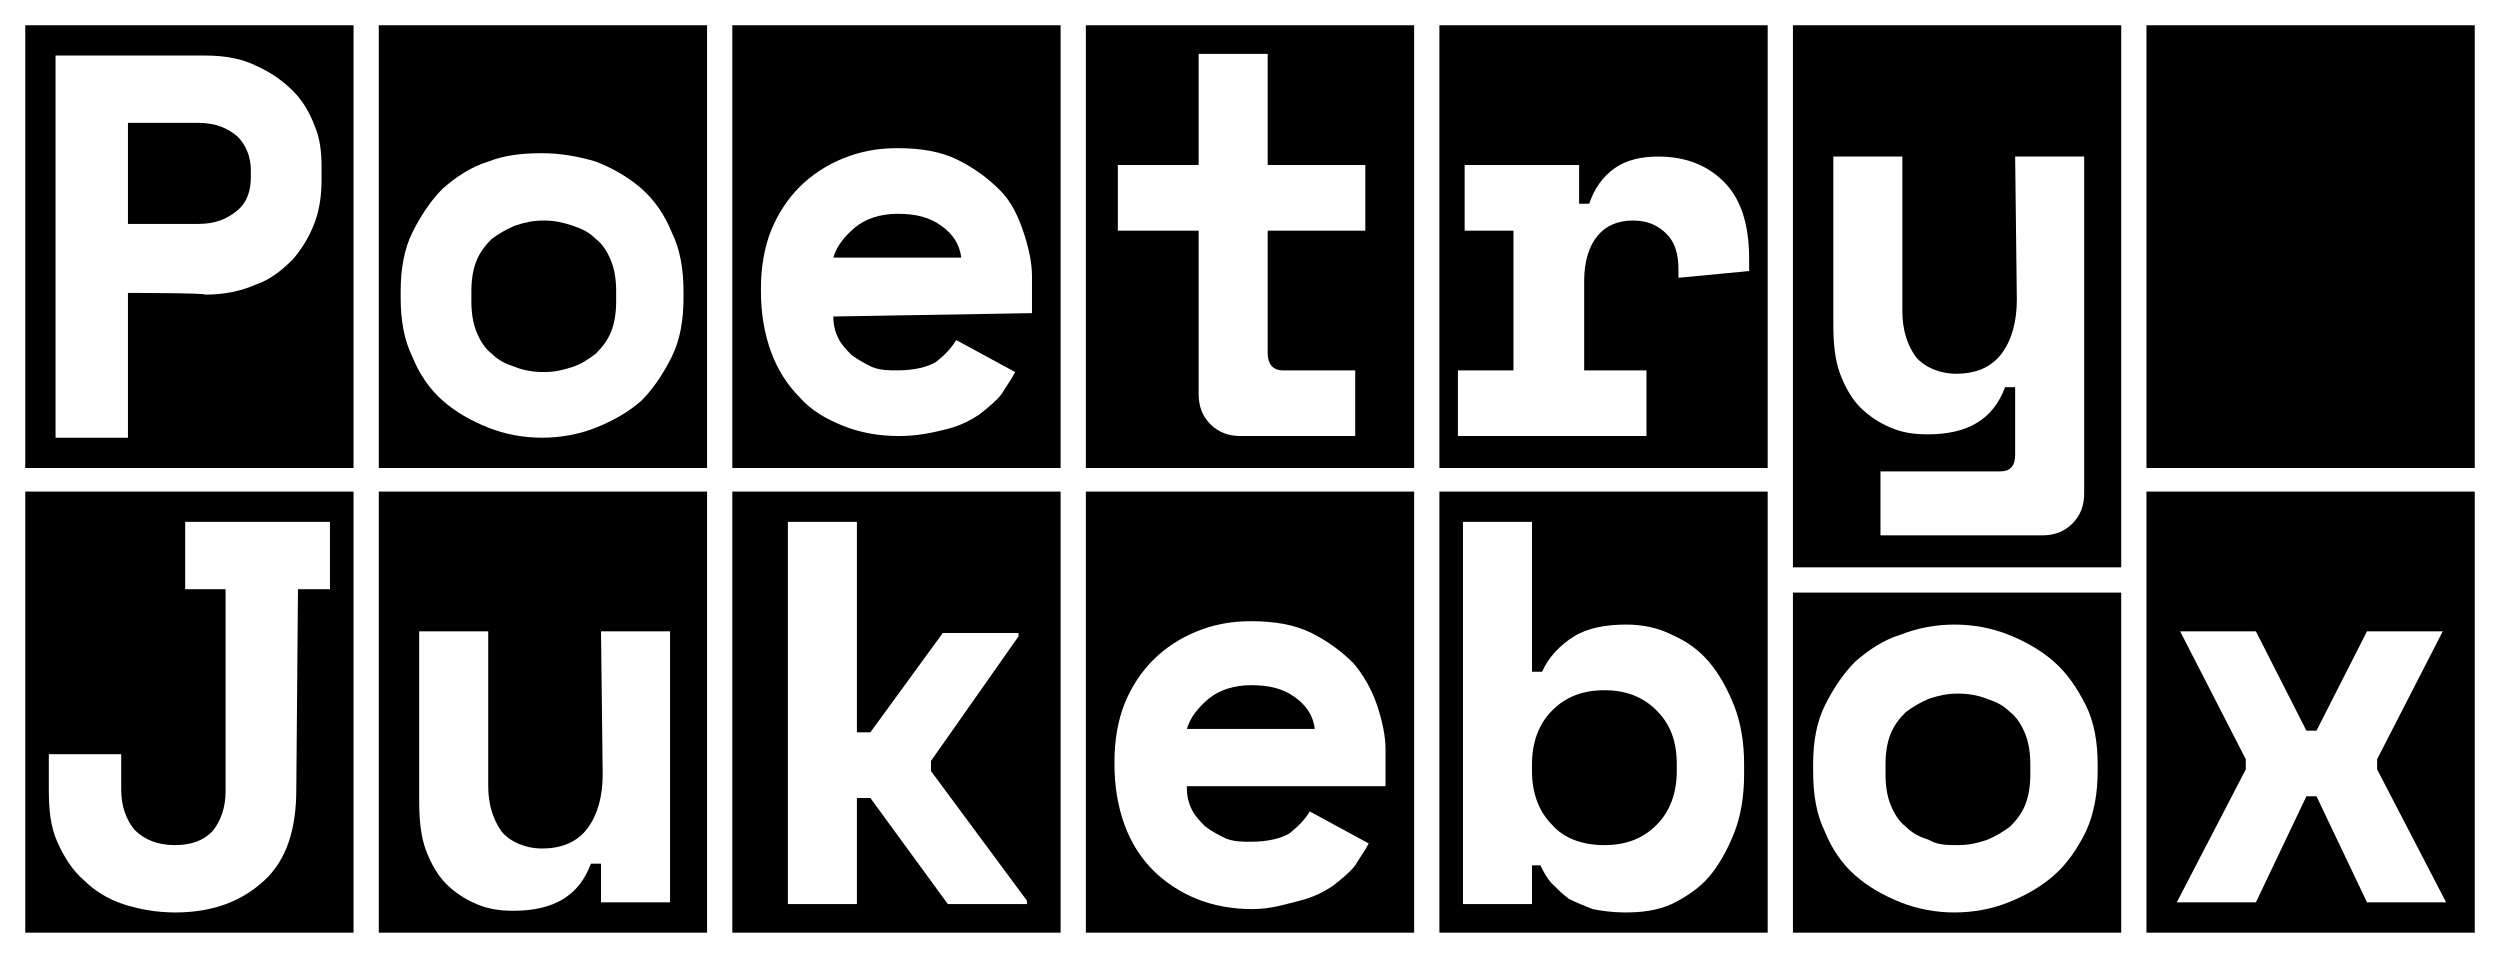 <?xml version="1.0" encoding="utf-8"?>
<!-- Generator: Adobe Illustrator 21.1.0, SVG Export Plug-In . SVG Version: 6.00 Build 0)  -->
<svg version="1.1" id="Vrstva_1" xmlns="http://www.w3.org/2000/svg" xmlns:xlink="http://www.w3.org/1999/xlink" x="0px" y="0px"
	 viewBox="0 0 148.5 57" style="enable-background:new 0 0 148.5 57;" xml:space="preserve">
<style type="text/css">
	.st0{fill:#FFFFFF;}
</style>
<g>
	<rect class="st0" width="148.5" height="57"/>
	<path d="M127.5,1.5H147v26.3h-19.5V1.5z"/>
	<g>
		<rect x="1.5" y="1.5" width="19.5" height="26.3"/>
		<path class="st0" d="M7.6,13.3h4.2c1,0,1.7-0.3,2.3-0.8c0.6-0.5,0.8-1.2,0.8-2v-0.4c0-0.8-0.3-1.5-0.8-2c-0.6-0.5-1.3-0.8-2.3-0.8
			H7.6V13.3z M7.6,17.4V26H3.3V3.3h8.9c1.2,0,2.2,0.2,3,0.6c0.9,0.4,1.6,0.9,2.2,1.5c0.6,0.6,1,1.3,1.3,2.1C19,8.2,19.1,9,19.1,9.9
			v0.8c0,0.8-0.1,1.7-0.4,2.5c-0.3,0.8-0.7,1.5-1.3,2.2c-0.6,0.6-1.3,1.2-2.2,1.5c-0.9,0.4-1.9,0.6-3,0.6
			C12.2,17.4,7.6,17.4,7.6,17.4z"/>
	</g>
	<g>
		<rect x="22.5" y="1.5" width="19.5" height="26.3"/>
		<path class="st0" d="M32.3,22.1c0.6,0,1.1-0.1,1.7-0.3s1-0.5,1.4-0.8c0.4-0.4,0.7-0.8,0.9-1.3c0.2-0.5,0.3-1.1,0.3-1.8v-0.6
			c0-0.7-0.1-1.3-0.3-1.8c-0.2-0.5-0.5-1-0.9-1.3c-0.4-0.4-0.8-0.6-1.4-0.8s-1.1-0.3-1.7-0.3c-0.6,0-1.1,0.1-1.7,0.3
			c-0.5,0.2-1,0.5-1.4,0.8c-0.4,0.4-0.7,0.8-0.9,1.3c-0.2,0.5-0.3,1.1-0.3,1.8v0.6c0,0.7,0.1,1.3,0.3,1.8c0.2,0.5,0.5,1,0.9,1.3
			c0.4,0.4,0.8,0.6,1.4,0.8C31.1,22,31.7,22.1,32.3,22.1 M40.6,17.7c0,1.3-0.2,2.5-0.7,3.5c-0.5,1-1.1,1.9-1.8,2.6
			c-0.8,0.7-1.7,1.2-2.7,1.6c-1,0.4-2.1,0.6-3.2,0.6c-1.1,0-2.2-0.2-3.2-0.6c-1-0.4-1.9-0.9-2.7-1.6c-0.8-0.7-1.4-1.6-1.8-2.6
			c-0.5-1-0.7-2.2-0.7-3.5v-0.4c0-1.3,0.2-2.5,0.7-3.5c0.5-1,1.1-1.9,1.8-2.6c0.8-0.7,1.7-1.3,2.7-1.6c1-0.4,2.1-0.5,3.2-0.5
			s2.2,0.2,3.2,0.5c1,0.4,1.9,0.9,2.7,1.6c0.8,0.7,1.4,1.6,1.8,2.6c0.5,1,0.7,2.2,0.7,3.5V17.7z"/>
	</g>
	<g>
		<rect x="43.5" y="1.5" width="19.5" height="26.3"/>
		<path class="st0" d="M53.3,12.7c-1,0-1.9,0.3-2.5,0.8c-0.6,0.5-1.1,1.1-1.3,1.8h7.6c-0.1-0.8-0.5-1.4-1.2-1.9
			C55.2,12.9,54.4,12.7,53.3,12.7 M49.5,18.8c0,0.5,0.1,0.9,0.3,1.3c0.2,0.4,0.5,0.7,0.8,1c0.4,0.3,0.8,0.5,1.2,0.7
			c0.5,0.2,1,0.2,1.5,0.2c1,0,1.8-0.2,2.3-0.5c0.5-0.4,0.9-0.8,1.2-1.3l3.5,1.9c-0.2,0.4-0.5,0.8-0.8,1.3c-0.3,0.4-0.8,0.8-1.3,1.2
			c-0.6,0.4-1.2,0.7-2,0.9c-0.8,0.2-1.7,0.4-2.8,0.4c-1.2,0-2.3-0.2-3.3-0.6c-1-0.4-1.9-0.9-2.6-1.7c-0.7-0.7-1.3-1.6-1.7-2.7
			c-0.4-1.1-0.6-2.3-0.6-3.6v-0.2c0-1.2,0.2-2.4,0.6-3.4c0.4-1,1-1.9,1.7-2.6s1.6-1.3,2.6-1.7c1-0.4,2-0.6,3.2-0.6
			c1.4,0,2.6,0.2,3.6,0.7c1,0.5,1.8,1.1,2.5,1.8c0.7,0.7,1.1,1.6,1.4,2.5c0.3,0.9,0.5,1.8,0.5,2.6v2.2L49.5,18.8L49.5,18.8z"/>
	</g>
	<g>
		<rect x="64.5" y="1.5" width="19.5" height="26.3"/>
		<path class="st0" d="M66.4,9.8h4.8V3.2h4.1v6.6h5.8v3.9h-5.8V21c0,0.6,0.3,1,0.9,1h4.3v3.9h-6.8c-0.7,0-1.3-0.2-1.8-0.7
			c-0.5-0.5-0.7-1.1-0.7-1.8v-9.7h-4.8V9.8z"/>
	</g>
	<g>
		<rect x="85.5" y="1.5" width="19.5" height="26.3"/>
		<path class="st0" d="M87,9.8h6.8v2.3h0.6c0.3-0.9,0.8-1.6,1.5-2.1c0.7-0.5,1.6-0.7,2.6-0.7c1.6,0,2.9,0.5,3.9,1.5
			c1,1,1.5,2.5,1.5,4.6v0.7l-4.2,0.4v-0.5c0-0.9-0.2-1.6-0.7-2.1c-0.5-0.5-1.1-0.8-2-0.8s-1.6,0.3-2.1,0.9c-0.5,0.6-0.8,1.5-0.8,2.7
			V22h3.7v3.9H86.6V22h3.3v-8.3H87L87,9.8L87,9.8z"/>
	</g>
	<g>
		<rect x="106.5" y="1.5" width="19.5" height="32.2"/>
		<g>
			<path class="st0" d="M119.7,9.3h4.1v20c0,0.7-0.2,1.3-0.7,1.8c-0.5,0.5-1.1,0.7-1.8,0.7h-9.6V28h7.1c0.6,0,0.9-0.3,0.9-1v-4h-0.6
				c-0.7,1.9-2.2,2.8-4.6,2.8c-0.8,0-1.5-0.1-2.2-0.4c-0.7-0.3-1.3-0.7-1.8-1.2c-0.5-0.5-0.9-1.2-1.2-2c-0.3-0.8-0.4-1.8-0.4-2.9
				V9.3h4.1v9.2c0,1.1,0.3,2,0.8,2.7c0.5,0.6,1.4,1,2.4,1c1.2,0,2.1-0.4,2.7-1.2c0.6-0.8,0.9-1.9,0.9-3.2L119.7,9.3L119.7,9.3z"/>
		</g>
	</g>
	<g>
		<rect x="1.5" y="29.2" width="19.5" height="26.2"/>
		<path class="st0" d="M17.6,46.9c0,2.4-0.6,4.2-1.9,5.4c-1.3,1.2-3,1.9-5.3,1.9c-1.1,0-2.2-0.2-3.1-0.5S5.6,52.9,5,52.3
			c-0.7-0.6-1.2-1.4-1.6-2.3s-0.5-1.9-0.5-3.1v-2.1h4.3v2.1c0,1,0.3,1.8,0.8,2.4c0.6,0.6,1.4,0.9,2.4,0.9c1,0,1.7-0.3,2.2-0.8
			c0.5-0.6,0.8-1.4,0.8-2.4V35H11v-4h8.6v4h-1.9L17.6,46.9L17.6,46.9z"/>
	</g>
	<g>
		<rect x="22.5" y="29.2" width="19.5" height="26.2"/>
		<g>
			<path class="st0" d="M35.7,37.5h4.1v16.1h-4.1v-2.3h-0.6c-0.7,1.9-2.2,2.8-4.6,2.8c-0.8,0-1.5-0.1-2.2-0.4
				c-0.7-0.3-1.3-0.7-1.8-1.2c-0.5-0.5-0.9-1.2-1.2-2c-0.3-0.8-0.4-1.8-0.4-2.9V37.5h4.1v9.2c0,1.1,0.3,2,0.8,2.7
				c0.5,0.6,1.4,1,2.4,1c1.2,0,2.1-0.4,2.7-1.2c0.6-0.8,0.9-1.9,0.9-3.2L35.7,37.5L35.7,37.5z"/>
		</g>
	</g>
	<g>
		<rect x="43.5" y="29.2" width="19.5" height="26.2"/>
		<polygon class="st0" points="50.9,43.5 51.7,43.5 56,37.6 60.5,37.6 60.5,37.8 55.3,45.2 55.3,45.8 61,53.5 61,53.7 56.3,53.7 
			51.7,47.4 50.9,47.4 50.9,53.7 46.8,53.7 46.8,31 50.9,31 		"/>
	</g>
	<g>
		<rect x="64.5" y="29.2" width="19.5" height="26.2"/>
		<path class="st0" d="M74.3,40.7c-1,0-1.9,0.3-2.5,0.8c-0.6,0.5-1.1,1.1-1.3,1.8h7.6c-0.1-0.8-0.5-1.4-1.2-1.9
			C76.2,40.9,75.4,40.7,74.3,40.7 M70.5,46.8c0,0.5,0.1,0.9,0.3,1.3s0.5,0.7,0.8,1c0.4,0.3,0.8,0.5,1.2,0.7c0.5,0.2,1,0.2,1.5,0.2
			c1,0,1.8-0.2,2.3-0.5c0.5-0.4,0.9-0.8,1.2-1.3l3.5,1.9c-0.2,0.4-0.5,0.8-0.8,1.3c-0.3,0.4-0.8,0.8-1.3,1.2c-0.6,0.4-1.2,0.7-2,0.9
			S75.5,54,74.4,54c-1.2,0-2.3-0.2-3.3-0.6c-1-0.4-1.9-1-2.6-1.7c-0.7-0.7-1.3-1.6-1.7-2.7c-0.4-1.1-0.6-2.3-0.6-3.6v-0.2
			c0-1.2,0.2-2.4,0.6-3.4c0.4-1,1-1.9,1.7-2.6c0.7-0.7,1.6-1.3,2.6-1.7c1-0.4,2-0.6,3.2-0.6c1.4,0,2.6,0.2,3.6,0.7
			c1,0.5,1.8,1.1,2.5,1.8c0.6,0.7,1.1,1.6,1.4,2.5s0.5,1.8,0.5,2.6v2.2H70.5z"/>
	</g>
	<g>
		<rect x="85.5" y="29.2" width="19.5" height="26.2"/>
		<path class="st0" d="M95.3,50.2c1.3,0,2.3-0.4,3.1-1.2c0.8-0.8,1.2-1.9,1.2-3.2v-0.4c0-1.4-0.4-2.4-1.2-3.2
			c-0.8-0.8-1.8-1.2-3.1-1.2s-2.3,0.4-3.1,1.2c-0.8,0.8-1.2,1.9-1.2,3.2v0.4c0,1.3,0.4,2.4,1.2,3.2C92.9,49.8,94,50.2,95.3,50.2
			 M91,53.7h-4.1V31H91v8.9h0.6c0.4-0.9,1.1-1.6,1.9-2.1c0.8-0.5,1.9-0.7,3.1-0.7c1,0,1.9,0.2,2.7,0.6c0.9,0.4,1.6,0.9,2.2,1.6
			c0.6,0.7,1.1,1.6,1.5,2.6c0.4,1,0.6,2.2,0.6,3.5v0.6c0,1.3-0.2,2.5-0.6,3.5c-0.4,1-0.9,1.9-1.5,2.6c-0.6,0.7-1.4,1.2-2.2,1.6
			c-0.9,0.4-1.8,0.5-2.8,0.5c-0.7,0-1.4-0.1-1.9-0.2c-0.5-0.2-1-0.4-1.4-0.6c-0.4-0.3-0.7-0.6-1-0.9c-0.3-0.3-0.5-0.7-0.7-1.1H91
			V53.7z"/>
	</g>
	<g>
		<rect x="106.5" y="35.2" width="19.5" height="20.2"/>
		<g>
			<path class="st0" d="M116.3,50.2c0.6,0,1.1-0.1,1.7-0.3c0.5-0.2,1-0.5,1.4-0.8c0.4-0.4,0.7-0.8,0.9-1.3c0.2-0.5,0.3-1.1,0.3-1.8
				v-0.6c0-0.7-0.1-1.3-0.3-1.8c-0.2-0.5-0.5-1-0.9-1.3c-0.4-0.4-0.8-0.6-1.4-0.8c-0.5-0.2-1.1-0.3-1.7-0.3s-1.1,0.1-1.7,0.3
				c-0.5,0.2-1,0.5-1.4,0.8c-0.4,0.4-0.7,0.8-0.9,1.3c-0.2,0.5-0.3,1.1-0.3,1.8V46c0,0.7,0.1,1.3,0.3,1.8c0.2,0.5,0.5,1,0.9,1.3
				c0.4,0.4,0.8,0.6,1.4,0.8C115.1,50.2,115.7,50.2,116.3,50.2 M124.6,45.8c0,1.3-0.2,2.5-0.7,3.6c-0.5,1-1.1,1.9-1.9,2.6
				s-1.7,1.2-2.7,1.6c-1,0.4-2.1,0.6-3.2,0.6s-2.2-0.2-3.2-0.6c-1-0.4-1.9-0.9-2.7-1.6c-0.8-0.7-1.4-1.6-1.8-2.6
				c-0.5-1-0.7-2.2-0.7-3.6v-0.4c0-1.3,0.2-2.5,0.7-3.5c0.5-1,1.1-1.9,1.8-2.6c0.8-0.7,1.7-1.3,2.7-1.6c1-0.4,2.1-0.6,3.2-0.6
				s2.2,0.2,3.2,0.6c1,0.4,1.9,0.9,2.7,1.6c0.8,0.7,1.4,1.6,1.9,2.6c0.5,1,0.7,2.2,0.7,3.5V45.8z"/>
		</g>
	</g>
	<g>
		<rect x="127.5" y="29.2" width="19.5" height="26.2"/>
		<polygon class="st0" points="140.6,37.5 145.1,37.5 141.2,45.1 141.2,45.7 145.3,53.6 140.6,53.6 137.6,47.3 137,47.3 134,53.6 
			129.3,53.6 133.4,45.7 133.4,45.1 129.5,37.5 134,37.5 137,43.4 137.6,43.4 		"/>
	</g>
</g>
</svg>

